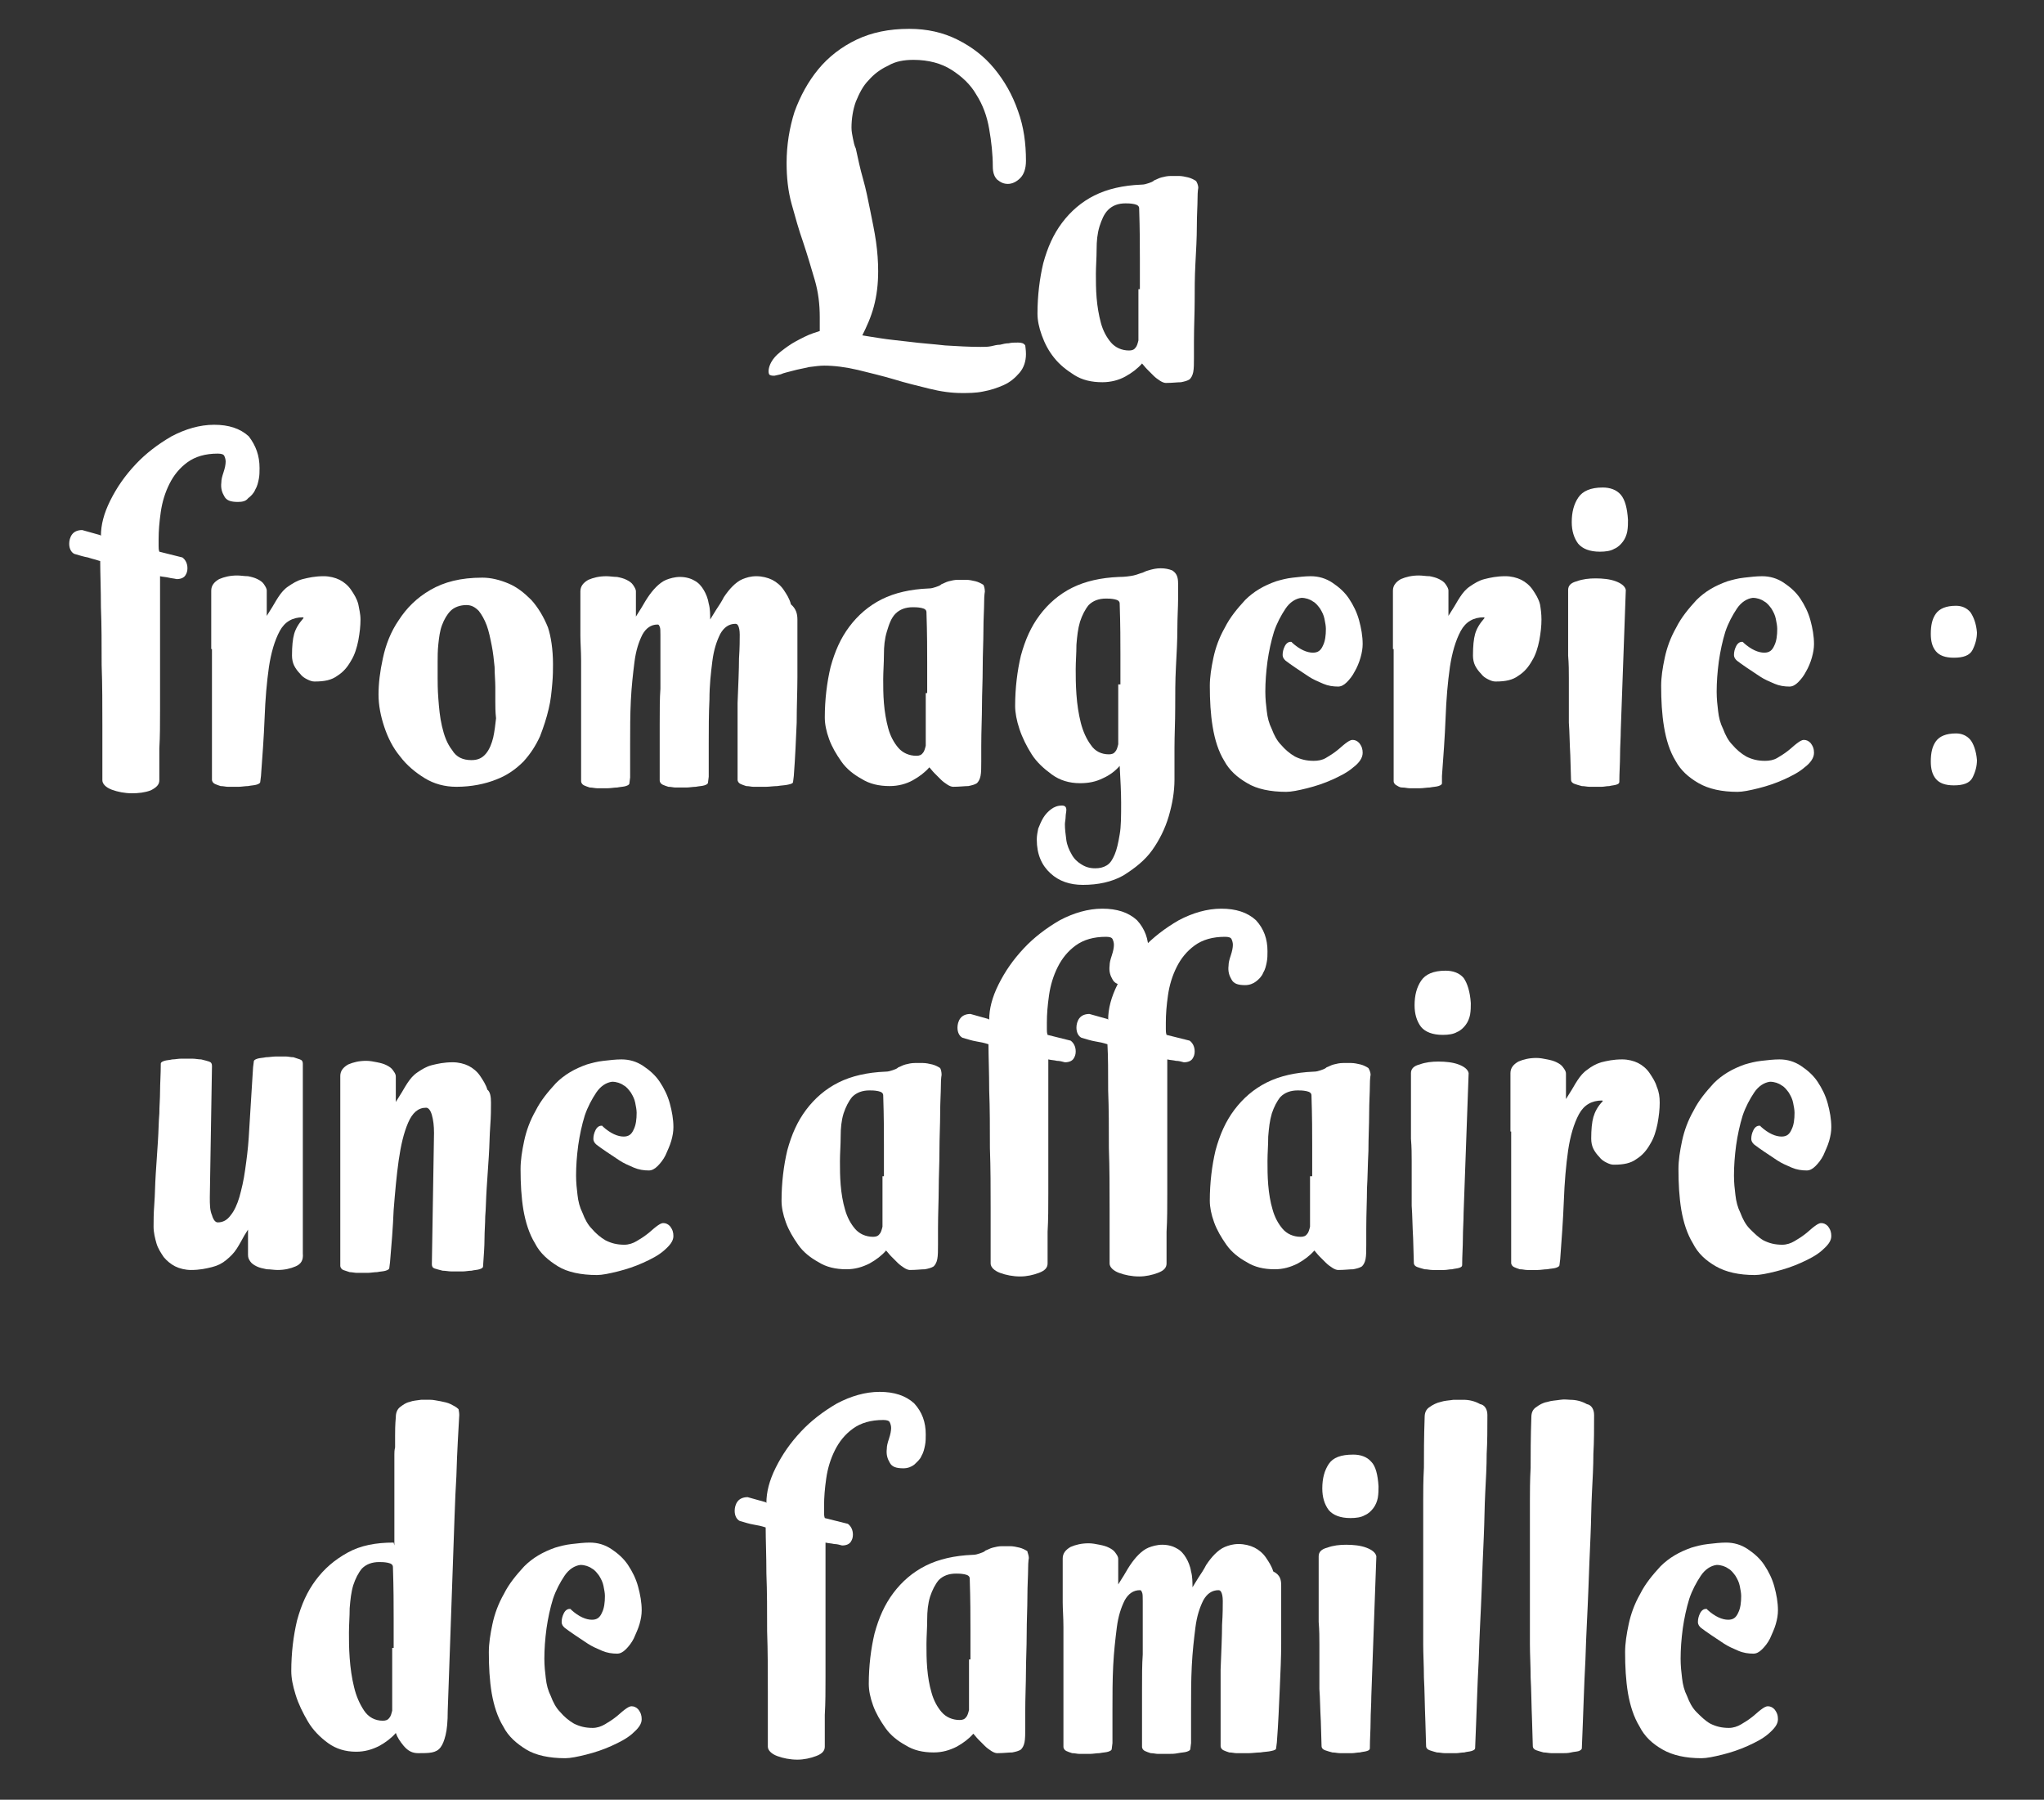 <?xml version="1.0" encoding="utf-8"?>
<!-- Generator: Adobe Illustrator 16.0.0, SVG Export Plug-In . SVG Version: 6.00 Build 0)  -->
<!DOCTYPE svg PUBLIC "-//W3C//DTD SVG 1.1//EN" "http://www.w3.org/Graphics/SVG/1.1/DTD/svg11.dtd">
<svg version="1.1" id="Calque_1" xmlns="http://www.w3.org/2000/svg" xmlns:xlink="http://www.w3.org/1999/xlink" x="0px" y="0px"
	 width="595.281px" height="524px" viewBox="0 130.445 595.281 524" enable-background="new 0 130.445 595.281 524"
	 xml:space="preserve">
<rect x="0" y="130.445" width="595.281" height="524" fill="#333333" stroke="none"/>
<g>
	<path fill="#FFFFFF" d="M298.794,233.542c0,2.1-0.629,3.99-1.889,5.459c-1.26,1.47-2.729,2.729-4.62,3.569
		c-1.89,0.84-3.779,1.47-6.089,1.89c-2.1,0.42-4.199,0.42-6.089,0.42c-2.94,0-6.089-0.42-9.449-1.26
		c-3.359-0.84-6.929-1.68-10.289-2.73c-3.57-1.05-7.139-1.89-10.499-2.729c-3.569-0.84-6.929-1.26-9.869-1.26
		c-1.26,0-2.729,0.21-4.41,0.42c-1.68,0.42-3.149,0.63-4.619,1.05s-2.73,0.63-3.57,1.05c-1.05,0.21-1.68,0.42-1.89,0.42
		c-0.42,0-0.84,0-1.26-0.21c-0.21,0-0.42-0.42-0.42-1.05c0-1.26,0.63-2.73,1.68-3.99s2.52-2.31,3.99-3.359
		c1.47-1.05,3.149-1.89,4.829-2.73c1.68-0.84,3.15-1.26,4.41-1.68v-3.989c0-3.78-0.42-7.349-1.47-10.919s-2.1-7.139-3.36-10.918
		c-1.26-3.57-2.31-7.35-3.359-11.129c-1.05-3.78-1.47-7.769-1.47-11.969c0-5.249,0.84-10.289,2.31-14.908
		c1.68-4.619,3.989-8.819,6.929-12.389c2.939-3.569,6.719-6.509,11.128-8.609c4.41-2.1,9.449-3.149,15.329-3.149
		c5.249,0,9.869,1.05,14.068,3.149c4.199,2.1,7.769,4.83,10.708,8.399c2.94,3.57,5.25,7.559,6.929,12.389
		c1.68,4.62,2.309,9.449,2.309,14.488c0,2.31-0.629,3.99-1.679,5.04c-1.05,1.05-2.31,1.68-3.569,1.68s-2.1-0.42-3.15-1.26
		c-0.84-0.84-1.26-2.1-1.26-3.78c0-3.569-0.42-7.349-1.05-10.918c-0.63-3.78-1.89-7.139-3.78-10.079
		c-1.68-2.939-4.199-5.249-7.139-7.139c-2.939-1.89-6.719-2.939-11.128-2.939c-2.73,0-5.25,0.42-7.349,1.68
		c-2.31,1.05-4.2,2.52-5.669,4.2c-1.68,1.68-2.729,3.779-3.779,6.299c-0.84,2.31-1.26,5.039-1.26,7.559c0,1.05,0.21,2.1,0.42,3.149
		s0.42,2.1,0.84,2.94c0.63,2.939,1.26,5.879,2.1,8.819c0.84,2.939,1.47,6.089,2.1,9.239c0.63,3.15,1.26,6.089,1.68,9.029
		c0.42,2.939,0.63,5.879,0.63,8.609c0,3.779-0.42,7.139-1.26,10.289c-0.84,3.15-2.1,5.879-3.359,8.399
		c1.05,0.21,2.729,0.42,5.25,0.84c2.52,0.42,5.249,0.63,8.609,1.05c3.149,0.42,6.719,0.63,10.289,1.05
		c3.57,0.21,6.929,0.42,10.289,0.42c1.26,0,2.1,0,3.149-0.21c0.84-0.21,1.68-0.42,2.52-0.42c0.84-0.21,1.68-0.42,2.52-0.42
		c0.84-0.21,1.68-0.21,2.729-0.21s1.68,0.21,2.1,0.84C298.585,231.232,298.794,232.282,298.794,233.542z"/>
	<path fill="#FFFFFF" d="M348.98,185.248c0-0.21-0.211,0.84-0.211,2.94c0,2.1-0.209,4.829-0.209,8.189
		c0,3.359-0.211,6.929-0.42,10.918c-0.211,3.99-0.211,7.559-0.211,10.919c0,3.359-0.209,7.349-0.209,11.759c0,0.84,0,1.68,0,2.52
		s0,1.47,0,2.1c0,1.68,0,3.15-0.211,4.2s-0.631,1.68-1.051,2.1c-0.629,0.42-1.469,0.63-2.52,0.84c-1.049,0-2.52,0.21-4.408,0.21
		c-0.42,0-1.051-0.21-1.68-0.63c-0.631-0.42-1.26-0.84-1.891-1.47c-0.629-0.63-1.26-1.26-1.889-1.89
		c-0.631-0.63-1.051-1.26-1.471-1.68c-1.26,1.47-2.939,2.73-4.83,3.78c-1.889,1.05-4.199,1.68-6.719,1.68
		c-3.15,0-5.879-0.63-8.189-2.1c-2.309-1.47-4.199-2.94-5.879-5.04s-2.73-4.199-3.57-6.509c-0.84-2.31-1.26-4.409-1.26-6.299
		c0-5.249,0.631-10.289,1.68-14.698c1.262-4.619,2.941-8.399,5.461-11.758c2.52-3.36,5.668-6.089,9.447-7.979
		c3.781-1.89,8.4-2.94,13.648-3.15c0.84,0,1.471-0.21,2.102-0.42c0.629-0.21,1.26-0.42,1.68-0.84c0.629-0.21,1.26-0.63,2.1-0.84
		s1.68-0.42,2.729-0.42c0.631,0,1.26,0,2.311,0c0.84,0,1.889,0.21,2.729,0.42s1.682,0.63,2.311,1.05
		C348.56,183.568,348.98,184.198,348.98,185.248z M331.97,214.644c0-2.31,0-5.249,0-8.819c0-3.569,0-8.399-0.209-14.698
		c0-0.63-0.42-1.05-1.471-1.26c-1.049-0.21-1.889-0.21-2.52-0.21c-2.1,0-3.779,0.63-5.039,1.89s-1.889,2.939-2.52,4.83
		c-0.629,2.1-0.84,4.199-0.84,6.719c0,2.52-0.209,4.829-0.209,7.139c0,2.1,0,4.409,0.209,6.929c0.211,2.52,0.631,5.039,1.26,7.349
		c0.631,2.31,1.68,4.199,2.939,5.669c1.26,1.47,3.15,2.31,5.25,2.31c0.84,0,1.469-0.21,1.889-0.84c0.42-0.42,0.631-1.26,0.84-2.1
		v-14.909H331.97z"/>
	<path fill="#FFFFFF" d="M75.591,266.718c0,1.05,0,2.1-0.21,3.149s-0.42,2.1-1.05,3.15c-0.42,1.05-1.26,1.89-2.1,2.52
		c-0.63,0.84-1.68,1.05-2.939,1.05c-2.1,0-3.36-0.42-3.99-1.68c-0.63-1.05-1.05-2.31-0.84-3.99c0-0.84,0.21-1.68,0.63-2.939
		s0.63-2.31,0.63-3.15c0-0.63-0.21-1.26-0.42-1.68s-0.84-0.63-1.89-0.63c-3.57,0-6.509,0.84-8.819,2.52
		c-2.31,1.68-3.99,3.78-5.25,6.299c-1.26,2.52-2.1,5.25-2.52,8.189c-0.42,2.94-0.63,5.459-0.63,7.979c0,0.63,0,1.26,0,1.89
		s0,1.05,0.21,1.68l6.719,1.68c0.84,0.63,1.47,1.68,1.47,3.15c0,0.84-0.21,1.47-0.63,2.1s-1.26,1.05-2.52,1.05
		c-0.84-0.21-1.47-0.21-2.31-0.42s-1.68-0.21-2.52-0.42c0,1.47,0,3.78,0,6.509s0,6.089,0,9.449c0,3.569,0,7.349,0,11.338
		s0,7.979,0,11.759c0,3.989,0,7.559-0.21,11.128c0,3.57,0,6.719,0,9.239c0,1.26-0.84,2.1-2.52,2.939
		c-1.68,0.63-3.569,0.84-5.459,0.84c-2.1,0-4.199-0.42-5.879-1.05c-1.68-0.63-2.73-1.68-2.73-2.729c0-4.83,0-10.079,0-15.958
		s0-11.758-0.21-17.638c0-5.879,0-11.549-0.21-16.798c0-5.249-0.21-9.869-0.21-13.438c-1.26-0.42-2.31-0.63-3.569-1.05
		c-1.26-0.21-2.52-0.63-3.99-1.05c-0.84-0.42-1.47-1.47-1.47-2.939c0-0.84,0.21-1.89,0.84-2.729c0.63-0.84,1.68-1.26,2.939-1.26
		l5.25,1.47l0.21,0.21c0-3.15,0.84-6.509,2.73-10.289c1.89-3.779,4.199-7.139,7.349-10.499c2.939-3.149,6.509-5.879,10.499-8.189
		c3.99-2.1,8.189-3.359,12.389-3.359c4.199,0,7.559,1.05,10.079,3.359C74.542,260.209,75.591,263.148,75.591,266.718z"/>
	<path fill="#FFFFFF" d="M104.988,310.813c0,1.89-0.21,3.78-0.63,6.089c-0.42,2.1-1.05,4.199-2.1,5.879
		c-1.05,1.89-2.31,3.359-3.989,4.409c-1.68,1.26-3.78,1.68-6.509,1.68h-0.21c-0.63,0-1.26-0.21-2.1-0.63
		c-0.84-0.42-1.47-0.84-2.1-1.68c-0.63-0.63-1.26-1.47-1.68-2.31s-0.63-1.89-0.63-2.94c0-2.729,0.21-4.829,0.63-6.299
		c0.42-1.47,1.26-2.94,2.729-4.62c0,0,0-0.21-0.21-0.21c-2.939,0-5.249,1.26-6.719,3.99c-1.47,2.729-2.52,6.299-3.15,10.499
		c-0.63,4.41-1.05,9.239-1.26,14.908c-0.21,5.459-0.63,11.129-1.05,16.798l-0.21,1.68c0,0.42-0.42,0.63-1.05,0.84
		c-0.63,0.21-1.47,0.21-2.52,0.42c-0.84,0-1.89,0.21-2.729,0.21s-1.47,0-1.68,0c-0.42,0-0.84,0-1.47,0s-1.26-0.21-2.1-0.21
		c-0.63-0.21-1.26-0.42-1.68-0.63s-0.84-0.63-0.84-1.26v-38.006h-0.21c0-1.68,0-3.779,0-6.509c0-2.729,0-6.299,0-10.499
		c0-1.47,0.84-2.52,2.31-3.36c1.47-0.63,3.149-1.05,5.25-1.05c1.05,0,2.1,0.21,3.149,0.21c1.05,0.21,1.89,0.42,2.73,0.84
		s1.47,0.84,1.89,1.47s0.84,1.26,0.84,1.89c0,1.26,0,2.31,0,3.569s0,2.52,0,3.78l1.05-1.68c0.84-1.26,1.47-2.52,2.31-3.78
		c0.84-1.26,1.68-2.31,2.94-3.149s2.52-1.68,4.199-2.1c1.68-0.42,3.57-0.84,6.089-0.84c1.68,0,3.36,0.42,4.62,1.05
		s2.52,1.68,3.359,2.94c0.84,1.26,1.68,2.52,2.1,4.199C104.568,307.663,104.988,309.133,104.988,310.813z"/>
	<path fill="#FFFFFF" d="M161.051,323.832c0,1.47,0,3.359-0.21,5.669c-0.21,2.31-0.42,4.829-1.05,7.349
		c-0.63,2.729-1.47,5.249-2.52,7.979c-1.26,2.729-2.729,5.039-4.829,7.349c-2.1,2.1-4.62,3.989-7.979,5.25
		c-3.149,1.26-7.139,2.1-11.548,2.1c-3.36,0-6.509-0.84-9.239-2.52c-2.729-1.68-5.249-3.78-7.139-6.299
		c-2.1-2.52-3.569-5.459-4.619-8.609c-1.05-3.149-1.68-6.299-1.68-9.449s0.42-6.719,1.26-10.499c0.84-3.99,2.31-7.769,4.619-11.129
		c2.31-3.57,5.25-6.509,9.239-8.819c3.989-2.31,8.819-3.57,15.118-3.57c2.52,0,5.04,0.63,7.559,1.68
		c2.52,1.05,4.62,2.729,6.719,4.829c1.89,2.1,3.569,4.83,4.829,7.979C160.421,315.643,161.051,319.422,161.051,323.832z
		 M144.253,334.75c0-1.05,0-2.31,0-4.199s-0.21-3.78-0.21-5.879c-0.21-2.1-0.42-4.2-0.84-6.299s-0.84-4.2-1.47-5.879
		s-1.47-3.149-2.31-4.2c-1.05-1.05-2.1-1.68-3.57-1.68c-1.89,0-3.569,0.63-4.619,1.68c-1.05,1.05-1.89,2.52-2.52,4.2
		s-0.84,3.57-1.05,5.459s-0.21,3.779-0.21,5.25v4.619c0,1.26,0,3.36,0.21,6.089c0.21,2.73,0.42,5.25,1.05,7.979
		c0.63,2.73,1.47,5.04,2.94,6.929c1.26,2.1,3.149,2.94,5.669,2.94c1.89,0,3.15-0.63,4.2-1.89c1.05-1.26,1.68-2.939,2.1-4.619
		c0.42-1.89,0.63-3.78,0.84-5.669C144.253,337.69,144.253,336.01,144.253,334.75z"/>
	<path fill="#FFFFFF" d="M232.233,310.813c0,1.47,0,3.78,0,6.509c0,2.939,0,6.299,0,10.289c0,3.99-0.21,8.399-0.21,13.229
		c-0.21,4.83-0.42,10.079-0.84,15.538l-0.21,1.68c0,0.42-0.42,0.63-1.47,0.84c-0.84,0.21-1.89,0.21-3.149,0.42
		c-1.05,0-2.31,0.21-3.359,0.21c-1.05,0-1.68,0-2.1,0s-0.84,0-1.47,0s-1.26-0.21-2.1-0.21c-0.63-0.21-1.26-0.42-1.68-0.63
		c-0.42-0.21-0.84-0.63-0.84-1.26c0-4.83,0-8.819,0-11.549c0-2.939,0-5.04,0-6.509s0-2.52,0-2.939s0-0.84,0-1.26
		c0.21-5.459,0.42-9.869,0.42-13.018c0.21-3.15,0.21-5.459,0.21-6.929c0-1.26-0.21-2.1-0.42-2.52s-0.42-0.63-0.84-0.63
		c-1.89,0-3.359,1.05-4.409,2.94c-1.05,2.1-1.89,4.619-2.31,7.979c-0.42,3.359-0.84,6.929-0.84,11.128
		c-0.21,4.2-0.21,8.399-0.21,12.599v9.869l-0.21,1.68c0,0.42-0.42,0.63-1.05,0.84s-1.47,0.21-2.52,0.42c-0.84,0-1.89,0.21-2.73,0.21
		s-1.47,0-1.68,0c-0.42,0-0.84,0-1.47,0s-1.26-0.21-2.1-0.21c-0.63-0.21-1.26-0.42-1.68-0.63s-0.84-0.63-0.84-1.26
		c0-6.719,0-12.179,0-16.378c0-4.199,0-7.559,0.21-10.289c0-2.729,0-5.25,0-7.559c0-2.31,0-4.83,0-7.979c0-1.26,0-2.1-0.21-2.52
		s-0.21-0.63-0.63-0.63c-1.89,0-3.359,1.05-4.41,2.94c-1.05,2.1-1.89,4.619-2.31,7.979c-0.42,3.359-0.84,6.929-1.05,11.128
		c-0.21,4.2-0.21,8.399-0.21,12.599v9.869l-0.21,1.68c0,0.42-0.42,0.63-1.05,0.84s-1.47,0.21-2.52,0.42
		c-0.84,0-1.89,0.21-2.729,0.21s-1.47,0-1.68,0c-0.42,0-0.84,0-1.47,0c-0.63,0-1.26-0.21-2.1-0.21c-0.63-0.21-1.26-0.42-1.68-0.63
		s-0.84-0.63-0.84-1.26c0-9.239,0-16.168,0-21.208c0-4.83,0-8.189,0-10.289v-3.569c0-2.73-0.21-5.25-0.21-7.349c0-2.1,0-4.2,0-6.509
		c0-2.31,0-4.41,0-6.299c0-1.47,0.84-2.52,2.31-3.36c1.47-0.63,3.15-1.05,5.25-1.05c1.05,0,2.1,0.21,3.149,0.21
		c1.05,0.21,1.89,0.42,2.73,0.84c0.84,0.42,1.47,0.84,1.89,1.47s0.84,1.26,0.84,1.89c0,1.26,0,2.31,0,3.569s0,2.52,0,3.78l1.05-1.68
		c0.84-1.26,1.47-2.52,2.31-3.78c0.84-1.26,1.68-2.31,2.52-3.149s1.89-1.68,2.939-2.1c1.05-0.42,2.52-0.84,3.99-0.84
		c1.68,0,3.149,0.42,4.2,1.05c1.26,0.63,2.1,1.68,2.729,2.73s1.26,2.52,1.47,3.989c0.42,1.47,0.42,3.15,0.42,4.62l1.68-2.729
		c0.84-1.26,1.68-2.52,2.31-3.78c0.84-1.26,1.68-2.31,2.52-3.149s1.89-1.68,2.94-2.1c1.05-0.42,2.31-0.84,3.989-0.84
		s3.36,0.42,4.62,1.05c1.26,0.63,2.52,1.68,3.359,2.94s1.68,2.52,2.1,4.199C231.813,307.663,232.233,309.133,232.233,310.813z"/>
	<path fill="#FFFFFF" d="M286.826,302.834c0-0.21-0.21,0.84-0.21,2.939s-0.21,4.83-0.21,8.189c0,3.359-0.21,6.929-0.21,10.918
		s-0.21,7.559-0.21,10.918c0,3.36-0.21,7.35-0.21,11.759c0,0.84,0,1.68,0,2.52c0,0.84,0,1.47,0,2.1c0,1.68,0,3.149-0.21,4.199
		c-0.21,1.05-0.63,1.68-1.05,2.1c-0.63,0.42-1.47,0.63-2.52,0.84c-1.05,0-2.52,0.21-4.41,0.21c-0.42,0-1.05-0.21-1.68-0.63
		s-1.26-0.84-1.89-1.47c-0.63-0.63-1.26-1.26-1.89-1.89s-1.05-1.26-1.47-1.68c-1.26,1.47-2.939,2.729-4.83,3.78
		c-1.89,1.05-4.199,1.68-6.719,1.68c-3.149,0-5.879-0.63-8.189-2.1c-2.31-1.26-4.409-2.94-5.879-5.04
		c-1.47-2.1-2.729-4.2-3.569-6.509s-1.26-4.41-1.26-6.299c0-5.25,0.63-10.289,1.68-14.698c1.26-4.62,2.939-8.399,5.459-11.759
		c2.52-3.359,5.669-6.089,9.449-7.979c3.78-1.89,8.399-2.939,13.648-3.149c0.84,0,1.47-0.21,2.1-0.42s1.26-0.42,1.68-0.84
		c0.63-0.21,1.26-0.63,2.1-0.84s1.68-0.42,2.729-0.42c0.63,0,1.26,0,2.31,0c0.84,0,1.89,0.21,2.729,0.42s1.68,0.63,2.31,1.05
		C286.616,301.154,286.826,301.784,286.826,302.834z M270.028,332.23c0-2.31,0-5.25,0-8.819c0-3.57,0-8.399-0.21-14.698
		c0-0.63-0.42-1.05-1.47-1.26s-1.89-0.21-2.52-0.21c-2.1,0-3.78,0.63-5.04,1.89s-1.89,3.149-2.52,5.25
		c-0.63,2.1-0.84,4.199-0.84,6.719c0,2.52-0.21,4.83-0.21,7.139c0,2.1,0,4.41,0.21,6.929c0.21,2.52,0.63,5.04,1.26,7.349
		c0.63,2.31,1.68,4.2,2.94,5.669s3.149,2.31,5.25,2.31c0.84,0,1.47-0.21,1.89-0.84c0.42-0.42,0.63-1.26,0.84-2.1V332.23H270.028z"/>
	<path fill="#FFFFFF" d="M343.099,300.314c0,0.63,0,2.1,0,4.619c0,2.31-0.209,5.25-0.209,8.609c0,3.36-0.211,7.139-0.42,11.129
		c-0.211,3.99-0.211,7.979-0.211,11.969c0,3.989-0.209,7.769-0.209,11.548c0,3.57,0,6.719,0,9.239c0,3.569-0.631,7.139-1.68,10.708
		c-1.051,3.57-2.73,6.929-4.83,9.869c-2.1,2.94-5.039,5.25-8.398,7.35c-3.359,1.89-7.35,2.729-11.76,2.729
		c-3.779,0-6.928-1.05-9.447-3.36c-2.521-2.31-3.99-5.459-3.99-9.869c0-1.05,0.209-2.1,0.42-3.149c0.42-1.05,0.84-2.1,1.469-3.15
		c0.631-1.05,1.471-1.89,2.311-2.52s1.891-1.05,3.15-1.05c0.84,0,1.26,0.42,1.26,1.26c0,0.63-0.211,1.26-0.211,2.1
		c0,0.63-0.209,1.47-0.209,2.1c0,1.47,0.209,2.94,0.42,4.62c0.209,1.47,0.84,2.939,1.469,3.99c0.631,1.26,1.68,2.31,2.73,2.939
		c1.26,0.84,2.52,1.26,4.199,1.26c1.26,0,2.311-0.21,3.359-0.84c1.051-0.63,1.68-1.68,2.311-3.149
		c0.629-1.47,1.049-3.36,1.469-5.879c0.42-2.31,0.42-5.459,0.42-9.239c0-3.149-0.209-6.719-0.42-10.708
		c-1.26,1.47-2.939,2.729-4.828,3.57c-2.102,1.05-4.201,1.47-6.721,1.47c-3.148,0-5.879-0.84-8.188-2.52
		c-2.311-1.68-4.41-3.569-5.881-5.879c-1.469-2.31-2.729-4.829-3.569-7.349c-0.84-2.52-1.26-4.829-1.26-6.719
		c0-5.249,0.63-10.289,1.68-14.698c1.26-4.619,2.94-8.399,5.459-11.758c2.52-3.36,5.67-6.089,9.449-7.979
		c3.779-1.89,8.398-2.94,13.648-3.15c1.68,0,3.148-0.21,4.199-0.42c1.049-0.21,1.889-0.63,2.729-0.84
		c0.842-0.42,1.471-0.63,2.311-0.84s1.68-0.42,2.939-0.42s2.311,0.21,3.359,0.63C342.679,297.375,343.099,298.424,343.099,300.314z
		 M326.302,329.711c0-2.31,0-5.25,0-8.819c0-3.569,0-8.399-0.211-14.698c0-0.63-0.42-1.05-1.469-1.26
		c-1.051-0.21-1.891-0.21-2.52-0.21c-2.1,0-3.781,0.63-5.041,1.89c-1.049,1.26-1.889,2.94-2.52,4.83
		c-0.629,2.1-0.84,4.2-1.049,6.719c0,2.52-0.211,4.83-0.211,7.139c0,2.1,0,4.41,0.211,7.349c0.209,2.939,0.629,5.669,1.26,8.189
		c0.629,2.52,1.68,4.83,2.939,6.509c1.26,1.89,3.15,2.73,5.25,2.73c0.84,0,1.469-0.21,1.889-0.84c0.42-0.42,0.631-1.26,0.84-2.1
		v-17.428H326.302z"/>
	<path fill="#FFFFFF" d="M396.853,349.658c0,1.47-1.049,2.94-2.729,4.2c-1.68,1.47-3.779,2.52-6.09,3.57
		c-2.311,1.05-4.83,1.89-7.35,2.52s-4.619,1.05-6.09,1.05c-4.619,0-8.607-0.84-11.338-2.52c-2.939-1.68-5.25-3.78-6.719-6.509
		c-1.68-2.73-2.73-6.089-3.359-9.869c-0.631-3.779-0.84-7.769-0.84-11.968c0-2.52,0.42-5.25,1.049-8.189
		c0.631-2.939,1.68-5.879,3.359-8.819c1.471-2.939,3.57-5.459,5.881-7.979c2.52-2.52,5.459-4.199,9.027-5.459
		c1.471-0.42,2.941-0.84,4.83-1.05c1.891-0.21,3.57-0.42,5.25-0.42c2.309,0,4.408,0.63,6.299,1.89c1.891,1.26,3.57,2.729,4.83,4.619
		s2.309,3.99,2.939,6.299c0.629,2.31,1.049,4.62,1.049,6.929c0,1.26-0.209,2.52-0.629,3.99c-0.42,1.47-1.051,2.939-1.68,3.989
		c-0.631,1.26-1.471,2.31-2.311,3.15s-1.68,1.26-2.52,1.26c-1.471,0-2.939-0.21-4.41-0.84c-1.469-0.63-2.939-1.26-4.199-2.1
		c-1.26-0.84-2.52-1.68-3.779-2.52s-2.1-1.47-2.939-2.1c-0.42-0.42-0.84-0.84-0.84-1.68c0-0.84,0.209-1.68,0.629-2.52
		c0.422-0.84,1.051-1.26,1.682-1.26c0.209,0,0.42,0,0.42,0.21c2.309,2.1,4.408,2.939,6.088,2.939c1.471,0,2.311-0.63,2.939-2.1
		c0.631-1.26,0.84-2.939,0.84-4.83c0-0.84-0.209-1.89-0.42-2.939c-0.209-1.05-0.629-1.89-1.26-2.94c-0.629-0.84-1.26-1.68-2.1-2.1
		c-0.84-0.63-2.1-1.05-3.359-1.05c-1.68,0.21-3.359,1.26-4.619,3.149c-1.26,1.89-2.52,4.2-3.359,6.72
		c-0.84,2.729-1.471,5.669-1.891,8.609c-0.42,3.149-0.629,6.089-0.629,8.819c0,2.1,0.209,3.989,0.42,5.669
		c0.209,1.89,0.629,3.569,1.469,5.25c0.631,1.68,1.471,3.359,2.73,4.619c1.049,1.26,2.52,2.52,3.99,3.36
		c1.68,0.84,3.359,1.26,5.459,1.26c1.26,0,2.52-0.21,3.568-0.84c1.051-0.63,2.1-1.26,3.15-2.1c0.84-0.63,1.68-1.47,2.52-2.1
		s1.471-1.05,2.1-1.05c0.631,0,1.26,0.21,1.891,0.84C396.644,347.769,396.853,348.608,396.853,349.658z"/>
	<path fill="#FFFFFF" d="M448.927,310.813c0,1.89-0.209,3.78-0.629,6.089c-0.42,2.1-1.051,4.199-2.1,5.879
		c-1.051,1.89-2.311,3.359-3.99,4.409c-1.68,1.26-3.779,1.68-6.51,1.68h-0.209c-0.631,0-1.26-0.21-2.1-0.63
		c-0.84-0.42-1.471-0.84-2.102-1.68c-0.629-0.63-1.26-1.47-1.68-2.31s-0.629-1.89-0.629-2.94c0-2.729,0.209-4.829,0.629-6.299
		c0.42-1.47,1.26-2.94,2.73-4.62c0,0,0-0.21-0.211-0.21c-2.939,0-5.248,1.26-6.719,3.99c-1.469,2.729-2.52,6.299-3.148,10.499
		c-0.631,4.41-1.051,9.239-1.26,14.908c-0.211,5.459-0.631,11.129-1.051,16.798v2.1c0,0.42-0.42,0.63-1.049,0.84
		c-0.631,0.21-1.471,0.21-2.521,0.42c-0.84,0-1.889,0.21-2.729,0.21s-1.471,0-1.68,0c-0.42,0-0.84,0-1.471,0
		c-0.629,0-1.26-0.21-2.1-0.21s-1.26-0.42-1.68-0.63s-0.84-0.63-0.84-1.26v-38.426h-0.209c0-1.68,0-3.779,0-6.509
		c0-2.729,0-6.299,0-10.499c0-1.47,0.84-2.52,2.309-3.36c1.471-0.63,3.15-1.05,5.25-1.05c1.049,0,2.1,0.21,3.148,0.21
		c1.051,0.21,1.891,0.42,2.73,0.84s1.471,0.84,1.891,1.47s0.84,1.26,0.84,1.89c0,1.26,0,2.31,0,3.569s0,2.52,0,3.78l1.049-1.68
		c0.84-1.26,1.471-2.52,2.311-3.78s1.68-2.31,2.939-3.149s2.52-1.68,4.199-2.1s3.57-0.84,6.09-0.84c1.68,0,3.359,0.42,4.619,1.05
		s2.52,1.68,3.359,2.94s1.68,2.52,2.1,4.199C448.718,307.663,448.927,309.133,448.927,310.813z"/>
	<path fill="#FFFFFF" d="M472.025,342.939c0,2.31-0.211,4.829-0.211,7.349c0,2.52-0.209,5.04-0.209,7.77
		c0,0.42-0.211,0.63-0.84,0.84c-0.631,0.21-1.26,0.21-2.1,0.42c-0.84,0-1.471,0.21-2.311,0.21s-1.26,0-1.68,0s-0.84,0-1.68,0
		s-1.469-0.21-2.311-0.21c-0.84-0.21-1.469-0.42-2.1-0.63c-0.629-0.21-1.049-0.63-1.049-1.26l-0.211-7.14
		c-0.209-3.569-0.209-6.719-0.42-9.449c0-2.729,0-5.25,0-7.559c0-1.68,0-3.569,0-5.459c0-1.89,0-3.989-0.209-6.509
		c0-2.31,0-5.039,0-8.189c0-3.149,0-6.719,0-10.918c0-1.26,0.84-2.1,2.52-2.52c1.68-0.63,3.57-0.84,5.459-0.84
		c2.1,0,4.199,0.21,5.879,0.84c1.68,0.63,2.73,1.47,2.939,2.52L472.025,342.939z M474.125,281.836c0,1.05,0,2.1-0.211,3.359
		c-0.209,1.05-0.629,2.1-1.26,2.94c-0.629,0.84-1.469,1.68-2.52,2.1c-1.049,0.63-2.52,0.84-4.199,0.84
		c-2.939,0-5.039-0.84-6.299-2.31c-1.26-1.68-1.891-3.78-1.891-6.299c0-2.94,0.631-5.25,1.891-7.139s3.57-2.939,7.139-2.939
		c2.1,0,3.99,0.63,5.25,2.1S473.914,278.477,474.125,281.836z"/>
	<path fill="#FFFFFF" d="M528.298,349.658c0,1.47-1.051,2.94-2.73,4.2c-1.68,1.47-3.779,2.52-6.088,3.57
		c-2.311,1.05-4.83,1.89-7.35,2.52s-4.619,1.05-6.09,1.05c-4.619,0-8.398-0.84-11.338-2.52c-2.939-1.68-5.25-3.78-6.719-6.509
		c-1.682-2.73-2.73-6.089-3.361-9.869c-0.629-3.779-0.84-7.769-0.84-11.968c0-2.52,0.42-5.25,1.051-8.189
		c0.629-2.939,1.68-5.879,3.359-8.819c1.471-2.939,3.57-5.459,5.879-7.979c2.52-2.52,5.459-4.199,9.029-5.459
		c1.471-0.42,2.939-0.84,4.83-1.05c1.889-0.21,3.568-0.42,5.248-0.42c2.311,0,4.41,0.63,6.301,1.89
		c1.889,1.26,3.568,2.729,4.828,4.619s2.311,3.99,2.939,6.299c0.631,2.31,1.051,4.62,1.051,6.929c0,1.26-0.211,2.52-0.631,3.99
		c-0.42,1.47-1.049,2.939-1.68,3.989c-0.629,1.26-1.469,2.31-2.309,3.15s-1.68,1.26-2.52,1.26c-1.471,0-2.939-0.21-4.41-0.84
		s-2.939-1.26-4.199-2.1c-1.26-0.84-2.52-1.68-3.779-2.52s-2.1-1.47-2.939-2.1c-0.42-0.42-0.84-0.84-0.84-1.68
		c0-0.84,0.209-1.68,0.629-2.52s1.051-1.26,1.68-1.26c0.211,0,0.42,0,0.42,0.21c2.311,2.1,4.41,2.939,6.09,2.939
		c1.469,0,2.311-0.63,2.939-2.1c0.631-1.26,0.84-2.939,0.84-4.83c0-0.84-0.209-1.89-0.42-2.939c-0.209-1.05-0.629-1.89-1.26-2.94
		c-0.631-0.84-1.26-1.68-2.1-2.1c-0.84-0.63-2.1-1.05-3.359-1.05c-1.68,0.21-3.359,1.26-4.619,3.149c-1.26,1.89-2.52,4.2-3.361,6.72
		c-0.84,2.729-1.469,5.669-1.889,8.609c-0.42,3.149-0.631,6.089-0.631,8.819c0,2.1,0.211,3.989,0.42,5.669
		c0.211,1.89,0.631,3.569,1.471,5.25c0.629,1.68,1.471,3.359,2.73,4.619c1.049,1.26,2.52,2.52,3.988,3.36
		c1.68,0.84,3.359,1.26,5.459,1.26c1.26,0,2.52-0.21,3.57-0.84c1.051-0.63,2.1-1.26,3.15-2.1c0.84-0.63,1.68-1.47,2.52-2.1
		s1.469-1.05,2.1-1.05c0.629,0,1.26,0.21,1.889,0.84C528.087,347.769,528.298,348.608,528.298,349.658z"/>
	<path fill="#FFFFFF" d="M575.753,314.593c0,1.68-0.42,3.359-1.26,5.039s-2.73,2.31-5.461,2.31c-2.52,0-4.199-0.63-5.248-1.89
		c-1.051-1.26-1.471-2.939-1.471-5.039c0-2.52,0.42-4.41,1.471-5.879c1.049-1.47,2.939-2.31,5.879-2.31
		c1.68,0,3.148,0.63,4.199,1.89C574.703,309.973,575.542,311.863,575.753,314.593z M575.753,351.758c0,1.68-0.42,3.359-1.26,5.04
		c-0.84,1.68-2.73,2.31-5.461,2.31c-2.52,0-4.199-0.63-5.248-1.89c-1.051-1.26-1.471-2.94-1.471-5.04c0-2.52,0.42-4.41,1.471-5.879
		c1.049-1.47,2.939-2.31,5.879-2.31c1.68,0,3.148,0.63,4.199,1.89C574.703,346.929,575.542,349.028,575.753,351.758z"/>
	<path fill="#FFFFFF" d="M86.09,499.161c-1.47,0.63-3.149,1.05-5.25,1.05c-1.05,0-2.1-0.21-3.149-0.21
		c-1.05-0.21-2.1-0.42-2.939-0.84c-0.84-0.42-1.47-0.84-1.89-1.47s-0.63-1.05-0.63-1.89c0-1.261,0-2.311,0-3.57s0-2.52,0-3.779
		l-1.05,1.68c-0.84,1.47-1.47,2.729-2.31,3.989c-0.84,1.261-1.68,2.101-2.94,3.15s-2.52,1.68-4.199,2.1
		c-1.68,0.42-3.57,0.84-6.089,0.84c-1.68,0-3.36-0.42-4.62-1.05s-2.52-1.68-3.359-2.729c-0.84-1.261-1.68-2.521-2.1-3.99
		s-0.84-3.149-0.84-4.829s0-3.779,0.21-6.509c0.21-2.73,0.21-5.67,0.42-8.819s0.42-6.3,0.63-9.449c0.21-3.149,0.21-5.879,0.42-8.188
		c0-2.1,0.21-4.2,0.21-6.51s0.21-4.829,0.21-7.979c0-0.42,0.42-0.63,1.05-0.84s1.47-0.21,2.31-0.42c0.84,0,1.68-0.211,2.52-0.211
		c0.84,0,1.26,0,1.68,0s0.84,0,1.68,0s1.68,0.211,2.52,0.211c0.84,0.21,1.68,0.42,2.31,0.63s0.84,0.63,0.84,1.26l-0.63,38.215
		c0,2.101,0,3.78,0.63,5.25c0.42,1.47,1.05,2.1,1.68,2.1c1.47,0,2.729-0.63,3.779-2.1c1.05-1.26,1.89-3.149,2.52-5.25
		c0.63-2.31,1.26-4.829,1.68-7.979c0.42-2.939,0.84-6.09,1.05-9.449s0.42-6.719,0.63-10.289c0.21-3.569,0.42-6.719,0.63-10.078
		l0.21-1.68c0-0.42,0.42-0.63,1.05-0.84c0.63-0.21,1.47-0.21,2.52-0.421c0.84,0,1.89-0.21,2.729-0.21s1.47,0,1.68,0
		c0.42,0,0.84,0,1.47,0s1.26,0.21,2.1,0.21c0.63,0.211,1.26,0.421,1.89,0.631s0.84,0.63,0.84,1.26v55.224
		C88.399,497.481,87.56,498.531,86.09,499.161z"/>
	<path fill="#FFFFFF" d="M142.993,451.496c0,1.681,0,3.99-0.21,6.72s-0.21,5.669-0.42,8.819c-0.21,3.149-0.42,6.299-0.63,9.448
		s-0.21,5.88-0.42,8.189c0,2.1-0.21,4.199-0.21,6.509s-0.21,4.83-0.42,7.979c0,0.42-0.42,0.63-1.05,0.84s-1.47,0.21-2.31,0.42
		c-0.84,0-1.68,0.21-2.52,0.21s-1.47,0-1.68,0c-0.42,0-0.84,0-1.68,0c-0.84,0-1.68-0.21-2.52-0.21c-0.84-0.21-1.68-0.42-2.31-0.63
		s-0.84-0.63-0.84-1.26l0.63-38.216c0-2.1-0.21-3.779-0.63-5.249s-1.05-2.101-1.68-2.101c-2.31,0-3.99,1.471-5.25,4.41
		s-2.1,6.509-2.73,10.919c-0.63,4.409-1.05,9.238-1.47,14.488c-0.21,5.249-0.63,10.288-1.05,15.118l-0.21,1.68
		c0,0.42-0.42,0.63-1.05,0.84s-1.47,0.21-2.52,0.42c-0.84,0-1.89,0.21-2.73,0.21s-1.47,0-1.68,0c-0.42,0-0.84,0-1.47,0
		s-1.47-0.21-2.1-0.21c-0.63-0.21-1.26-0.42-1.89-0.63c-0.42-0.21-0.84-0.63-0.84-1.26v-38.216c0-1.68,0-3.779,0-6.509
		c0-2.73,0-6.3,0-10.499c0-1.47,0.84-2.52,2.31-3.359c1.47-0.631,3.15-1.051,5.25-1.051c1.05,0,2.1,0.21,3.15,0.42
		c1.05,0.21,1.89,0.421,2.729,0.841s1.47,0.84,1.89,1.47s0.84,1.05,0.84,1.89c0,1.26,0,2.31,0,3.569s0,2.52,0,3.779l1.05-1.68
		c0.84-1.26,1.47-2.52,2.31-3.779s1.68-2.31,2.939-3.149s2.52-1.68,4.2-2.1c1.68-0.421,3.569-0.841,6.089-0.841
		c1.68,0,3.359,0.42,4.619,1.051c1.26,0.63,2.52,1.68,3.36,2.939s1.68,2.52,2.1,3.989
		C142.783,448.347,142.993,449.816,142.993,451.496z"/>
	<path fill="#FFFFFF" d="M196.117,490.342c0,1.47-1.05,2.729-2.73,4.199c-1.68,1.471-3.779,2.521-6.089,3.57
		c-2.31,1.05-4.829,1.89-7.349,2.52c-2.52,0.63-4.619,1.05-6.089,1.05c-4.62,0-8.609-0.84-11.339-2.52s-5.25-3.78-6.719-6.72
		c-1.68-2.729-2.729-6.089-3.359-9.658c-0.63-3.78-0.84-7.77-0.84-11.969c0-2.52,0.42-5.25,1.05-8.189
		c0.63-2.939,1.68-5.879,3.359-8.818c1.47-2.94,3.569-5.46,5.879-7.979c2.52-2.52,5.459-4.199,9.029-5.459
		c1.47-0.42,2.94-0.84,4.83-1.05s3.569-0.42,5.25-0.42c2.31,0,4.409,0.63,6.299,1.89c1.89,1.26,3.57,2.729,4.83,4.619
		s2.31,3.989,2.94,6.299c0.63,2.311,1.05,4.62,1.05,6.93c0,1.26-0.21,2.52-0.63,3.989s-1.05,2.729-1.68,4.199
		c-0.63,1.261-1.47,2.311-2.31,3.15s-1.68,1.26-2.52,1.26c-1.47,0-2.94-0.21-4.41-0.84s-2.939-1.26-4.199-2.1
		c-1.26-0.84-2.52-1.681-3.78-2.521s-2.1-1.47-2.939-2.1c-0.42-0.42-0.84-0.84-0.84-1.68s0.21-1.68,0.63-2.52
		c0.42-0.84,1.05-1.26,1.68-1.26c0.21,0,0.42,0,0.42,0.21c2.31,2.1,4.409,2.939,6.089,2.939c1.47,0,2.31-0.63,2.939-2.1
		c0.63-1.26,0.84-2.939,0.84-4.829c0-0.84-0.21-1.89-0.42-2.94c-0.21-1.05-0.63-1.89-1.26-2.939c-0.63-0.84-1.26-1.68-2.1-2.1
		c-0.84-0.63-2.1-1.05-3.36-1.05c-1.68,0.21-3.359,1.26-4.619,3.149c-1.26,1.89-2.52,4.2-3.36,6.72
		c-0.84,2.729-1.47,5.669-1.89,8.608c-0.42,3.15-0.63,6.09-0.63,8.819c0,2.1,0.21,3.989,0.42,5.669c0.21,1.89,0.63,3.57,1.47,5.25
		c0.63,1.68,1.47,3.359,2.729,4.619c1.05,1.26,2.52,2.52,3.99,3.359c1.68,0.84,3.359,1.26,5.459,1.26c1.26,0,2.52-0.42,3.569-1.05
		s2.1-1.26,3.15-2.1c0.84-0.63,1.68-1.47,2.52-2.1s1.47-1.05,2.1-1.05s1.26,0.21,1.89,0.84
		C195.907,488.452,196.117,489.292,196.117,490.342z"/>
	<path fill="#FFFFFF" d="M274.228,443.518c0-0.21-0.21,0.84-0.21,2.939s-0.21,4.829-0.21,8.189c0,3.359-0.21,6.929-0.21,10.918
		c0,3.99-0.21,7.56-0.21,10.919s-0.21,7.35-0.21,11.759c0,0.84,0,1.68,0,2.52s0,1.47,0,2.1c0,1.68,0,3.15-0.21,4.2
		s-0.63,1.68-1.05,2.1c-0.63,0.42-1.47,0.63-2.52,0.84c-1.05,0-2.52,0.21-4.41,0.21c-0.42,0-1.05-0.21-1.68-0.63
		s-1.26-0.84-1.89-1.47s-1.26-1.26-1.89-1.89c-0.63-0.63-1.05-1.261-1.47-1.681c-1.26,1.471-2.939,2.73-4.829,3.78
		c-2.1,1.05-4.2,1.68-6.719,1.68c-3.15,0-5.879-0.63-8.189-2.1c-2.31-1.26-4.41-2.94-5.879-5.04c-1.47-2.1-2.73-4.199-3.57-6.509
		s-1.26-4.409-1.26-6.3c0-5.249,0.63-10.288,1.68-14.698c1.26-4.619,2.94-8.398,5.459-11.758c2.52-3.36,5.669-6.09,9.449-7.979
		c3.78-1.89,8.399-2.939,13.648-3.149c0.84,0,1.47-0.21,2.1-0.42c0.63-0.21,1.26-0.42,1.68-0.84c0.63-0.21,1.26-0.63,2.1-0.84
		s1.68-0.42,2.73-0.42c0.63,0,1.26,0,2.31,0c0.84,0,1.89,0.21,2.729,0.42s1.68,0.63,2.31,1.05
		C274.018,441.838,274.228,442.468,274.228,443.518z M257.43,472.914c0-2.31,0-5.249,0-8.819c0-3.569,0-8.398-0.21-14.698
		c0-0.63-0.42-1.05-1.47-1.26s-1.89-0.21-2.52-0.21c-2.1,0-3.78,0.63-5.04,1.89c-1.05,1.26-1.89,2.939-2.52,4.83
		c-0.63,2.1-0.84,4.199-0.84,6.719s-0.21,4.829-0.21,7.14c0,2.1,0,4.409,0.21,6.929s0.63,5.039,1.26,7.14
		c0.63,2.31,1.68,4.199,2.939,5.669s3.15,2.31,5.25,2.31c0.84,0,1.47-0.21,1.89-0.84c0.42-0.42,0.63-1.26,0.84-2.1v-14.698H257.43z"
		/>
	<path fill="#FFFFFF" d="M334.492,407.402c0,1.05,0,2.1-0.211,3.149c-0.209,1.05-0.42,2.1-1.049,3.15
		c-0.42,1.05-1.262,1.89-2.102,2.52s-1.889,1.05-3.148,1.05c-2.1,0-3.359-0.42-3.99-1.68c-0.629-1.05-1.049-2.31-0.84-3.99
		c0-0.84,0.211-1.68,0.631-2.939s0.629-2.31,0.629-3.15c0-0.63-0.209-1.26-0.42-1.68c-0.209-0.42-0.84-0.63-1.889-0.63
		c-3.57,0-6.51,0.84-8.82,2.52c-2.309,1.68-3.988,3.78-5.248,6.299c-1.26,2.52-2.1,5.25-2.52,8.189s-0.631,5.46-0.631,7.979
		c0,0.63,0,1.26,0,1.89s0,1.05,0.211,1.68l6.719,1.68c0.84,0.63,1.469,1.68,1.469,3.149c0,0.84-0.209,1.47-0.629,2.1
		c-0.42,0.631-1.26,1.051-2.52,1.051c-0.84-0.21-1.471-0.42-2.311-0.42c-0.84-0.21-1.68-0.21-2.52-0.42c0,1.47,0,3.779,0,6.509
		s0,5.879,0,9.449c0,3.569,0,7.349,0,11.338c0,3.99,0,7.979,0,11.759c0,3.99,0,7.56-0.209,11.129c0,3.569,0,6.72,0,9.239
		c0,1.26-0.84,2.1-2.521,2.729c-1.68,0.63-3.568,1.05-5.458,1.05c-2.1,0-4.2-0.42-5.879-1.05s-2.729-1.68-2.729-2.729
		c0-4.83,0-10.079,0-15.958c0-5.88,0-11.759-0.21-17.639c0-5.879,0-11.548-0.21-16.798c0-5.249-0.21-9.869-0.21-13.438
		c-1.26-0.42-2.31-0.63-3.57-0.84s-2.52-0.63-3.989-1.05c-0.84-0.42-1.47-1.47-1.47-2.939c0-0.84,0.21-1.89,0.84-2.729
		c0.63-0.84,1.68-1.26,2.94-1.26l5.25,1.47l0.21,0.21c0-3.149,0.84-6.509,2.729-10.289c1.89-3.779,4.2-7.139,7.35-10.499
		c2.939-3.15,6.51-5.879,10.498-8.189c3.99-2.1,8.189-3.359,12.389-3.359s7.559,1.05,10.078,3.359
		C333.441,400.893,334.492,403.832,334.492,407.402z"/>
	<path fill="#FFFFFF" d="M369.136,407.402c0,1.05,0,2.1-0.209,3.149c-0.211,1.05-0.42,2.1-1.051,3.15c-0.42,1.05-1.26,1.89-2.1,2.52
		s-1.889,1.05-3.148,1.05c-2.102,0-3.361-0.42-3.99-1.68c-0.631-1.05-1.051-2.31-0.84-3.99c0-0.84,0.209-1.68,0.629-2.939
		s0.631-2.31,0.631-3.15c0-0.63-0.211-1.26-0.42-1.68c-0.211-0.42-0.84-0.63-1.891-0.63c-3.568,0-6.508,0.84-8.818,2.52
		c-2.311,1.68-3.99,3.78-5.25,6.299c-1.26,2.52-2.1,5.25-2.52,8.189s-0.629,5.46-0.629,7.979c0,0.63,0,1.26,0,1.89
		s0,1.05,0.209,1.68l6.721,1.68c0.84,0.63,1.469,1.68,1.469,3.149c0,0.84-0.209,1.47-0.629,2.1c-0.42,0.631-1.262,1.051-2.521,1.051
		c-0.84-0.21-1.469-0.42-2.309-0.42c-0.84-0.21-1.68-0.21-2.52-0.42c0,1.47,0,3.779,0,6.509s0,5.879,0,9.449
		c0,3.569,0,7.349,0,11.338c0,3.99,0,7.979,0,11.759c0,3.99,0,7.56-0.211,11.129c0,3.569,0,6.72,0,9.239c0,1.26-0.84,2.1-2.52,2.729
		s-3.568,1.05-5.459,1.05c-2.1,0-4.199-0.42-5.879-1.05s-2.73-1.68-2.73-2.729c0-4.83,0-10.079,0-15.958
		c0-5.88,0-11.759-0.209-17.639c0-5.879,0-11.548-0.211-16.798c0-5.249,0-9.869-0.209-13.438c-1.26-0.42-2.311-0.63-3.57-0.84
		s-2.52-0.63-3.99-1.05c-0.84-0.42-1.469-1.47-1.469-2.939c0-0.84,0.209-1.89,0.84-2.729c0.629-0.84,1.68-1.26,2.939-1.26l5.25,1.47
		l0.209,0.21c0-3.149,0.84-6.509,2.73-10.289c1.889-3.779,4.199-7.139,7.35-10.499c2.939-3.15,6.508-5.879,10.498-8.189
		c3.99-2.1,8.189-3.359,12.389-3.359s7.559,1.05,10.078,3.359C368.087,400.893,369.136,403.832,369.136,407.402z"/>
	<path fill="#FFFFFF" d="M399.164,443.518c0-0.21-0.211,0.84-0.211,2.939s-0.209,4.829-0.209,8.189
		c0,3.359-0.211,6.929-0.211,10.918c-0.209,3.99-0.209,7.56-0.42,10.919c0,3.359-0.209,7.35-0.209,11.759c0,0.84,0,1.68,0,2.52
		s0,1.47,0,2.1c0,1.68,0,3.15-0.211,4.2c-0.209,1.05-0.629,1.68-1.049,2.1c-0.631,0.42-1.471,0.63-2.52,0.84
		c-1.051,0-2.52,0.21-4.41,0.21c-0.42,0-1.051-0.21-1.68-0.63c-0.631-0.42-1.26-0.84-1.891-1.47c-0.629-0.63-1.26-1.26-1.889-1.89
		c-0.631-0.63-1.051-1.261-1.471-1.681c-1.26,1.471-2.939,2.73-4.828,3.78c-2.1,1.05-4.201,1.68-6.721,1.68
		c-3.148,0-5.879-0.63-8.188-2.1c-2.311-1.26-4.41-2.94-5.881-5.04c-1.469-2.1-2.729-4.199-3.568-6.509s-1.26-4.409-1.26-6.3
		c0-5.249,0.629-10.288,1.68-14.698c1.26-4.619,2.939-8.398,5.459-11.758c2.52-3.36,5.67-6.09,9.449-7.979s8.398-2.939,13.648-3.149
		c0.84,0,1.469-0.21,2.1-0.42c0.629-0.21,1.26-0.42,1.68-0.84c0.629-0.21,1.26-0.63,2.1-0.84s1.68-0.42,2.73-0.42
		c0.629,0,1.26,0,2.309,0c0.84,0,1.891,0.21,2.73,0.42s1.68,0.63,2.309,1.05C398.744,441.838,399.164,442.468,399.164,443.518z
		 M382.156,472.914c0-2.31,0-5.249,0-8.819c0-3.569,0-8.398-0.211-14.698c0-0.63-0.42-1.05-1.469-1.26
		c-1.051-0.21-1.891-0.21-2.52-0.21c-2.1,0-3.781,0.63-5.041,1.89c-1.049,1.26-1.889,2.939-2.52,4.83
		c-0.629,2.1-0.84,4.199-1.049,6.719c0,2.52-0.211,4.829-0.211,7.14c0,2.1,0,4.409,0.211,6.929c0.209,2.52,0.629,5.039,1.26,7.14
		c0.629,2.31,1.68,4.199,2.939,5.669s3.15,2.31,5.25,2.31c0.84,0,1.469-0.21,1.889-0.84c0.42-0.42,0.631-1.26,0.84-2.1v-14.698
		H382.156z"/>
	<path fill="#FFFFFF" d="M426.25,483.623c0,2.31-0.209,4.829-0.209,7.349s-0.211,5.04-0.211,7.77c0,0.42-0.209,0.63-0.84,0.84
		c-0.629,0.21-1.26,0.21-2.1,0.42c-0.84,0-1.469,0.21-2.309,0.21s-1.26,0-1.68,0s-0.84,0-1.682,0c-0.84,0-1.469-0.21-2.309-0.21
		c-0.84-0.21-1.471-0.42-2.1-0.63c-0.631-0.21-1.051-0.63-1.051-1.26l-0.209-7.14c-0.211-3.569-0.211-6.719-0.42-9.448
		c0-2.73,0-5.25,0-7.56c0-1.68,0-3.569,0-5.459c0-1.891,0-3.99-0.211-6.51c0-2.31,0-5.039,0-8.188c0-3.15,0-6.72,0-10.919
		c0-1.26,0.84-2.1,2.52-2.52c1.68-0.63,3.57-0.84,5.461-0.84c2.1,0,4.199,0.21,5.879,0.84s2.729,1.47,2.939,2.52L426.25,483.623z
		 M428.349,422.52c0,1.05,0,2.101-0.209,3.36c-0.211,1.05-0.631,2.1-1.26,2.939c-0.631,0.84-1.471,1.68-2.52,2.1
		c-1.051,0.63-2.52,0.84-4.199,0.84c-2.941,0-5.041-0.84-6.301-2.31c-1.26-1.68-1.889-3.779-1.889-6.3
		c0-2.939,0.629-5.249,1.889-7.139s3.57-2.94,7.141-2.94c2.1,0,3.988,0.63,5.248,2.1C427.3,416.641,428.14,419.16,428.349,422.52z"
		/>
	<path fill="#FFFFFF" d="M483.363,451.496c0,1.891-0.209,3.78-0.629,6.09c-0.42,2.1-1.051,4.199-2.1,5.879
		c-1.051,1.89-2.311,3.359-3.99,4.41c-1.68,1.26-3.779,1.68-6.51,1.68h-0.209c-0.631,0-1.26-0.21-2.1-0.63s-1.471-0.84-2.1-1.68
		c-0.631-0.631-1.26-1.471-1.68-2.311s-0.631-1.89-0.631-2.939c0-2.729,0.211-4.829,0.631-6.299s1.26-3.149,2.729-4.62
		c0,0,0-0.21-0.209-0.21c-2.939,0-5.25,1.26-6.721,3.99c-1.469,2.729-2.52,6.299-3.148,10.498c-0.631,4.41-1.051,9.239-1.26,14.908
		c-0.211,5.46-0.631,11.129-1.051,16.799l-0.209,1.68c0,0.42-0.42,0.63-1.051,0.84c-0.629,0.21-1.469,0.21-2.52,0.42
		c-0.84,0-1.889,0.21-2.729,0.21s-1.471,0-1.682,0c-0.42,0-0.84,0-1.469,0c-0.631,0-1.26-0.21-2.1-0.21
		c-0.631-0.21-1.26-0.42-1.68-0.63s-0.84-0.63-0.84-1.26v-38.216h-0.211c0-1.68,0-3.779,0-6.509c0-2.73,0-6.3,0-10.499
		c0-1.47,0.84-2.52,2.311-3.36c1.469-0.63,3.148-1.05,5.25-1.05c1.049,0,2.1,0.21,3.148,0.42c1.051,0.21,1.891,0.421,2.73,0.841
		s1.469,0.84,1.889,1.47s0.84,1.05,0.84,1.89c0,1.26,0,2.31,0,3.569s0,2.52,0,3.779l1.051-1.68c0.84-1.26,1.469-2.52,2.309-3.779
		s1.682-2.31,2.941-3.149c1.049-0.84,2.52-1.68,3.988-2.101c1.68-0.42,3.57-0.84,6.09-0.84c1.68,0,3.359,0.42,4.619,1.05
		c1.26,0.631,2.52,1.681,3.359,2.94s1.68,2.52,2.1,3.989C483.154,448.347,483.363,449.816,483.363,451.496z"/>
	<path fill="#FFFFFF" d="M533.337,490.342c0,1.47-1.049,2.729-2.73,4.199c-1.68,1.471-3.779,2.521-6.088,3.57
		c-2.311,1.05-4.83,1.89-7.35,2.52s-4.619,1.05-6.09,1.05c-4.619,0-8.398-0.84-11.338-2.52s-5.25-3.78-6.719-6.72
		c-1.68-2.729-2.73-6.089-3.359-9.658c-0.631-3.78-0.84-7.77-0.84-11.969c0-2.52,0.42-5.25,1.049-8.189
		c0.631-2.939,1.68-5.879,3.359-8.818c1.471-2.94,3.57-5.46,5.879-7.979c2.52-2.52,5.461-4.199,9.029-5.459
		c1.471-0.42,2.939-0.84,4.83-1.05c1.889-0.21,3.57-0.42,5.25-0.42c2.309,0,4.408,0.63,6.299,1.89
		c1.889,1.26,3.568,2.729,4.828,4.619c1.262,1.89,2.311,3.989,2.941,6.299c0.629,2.311,1.049,4.62,1.049,6.93
		c0,1.26-0.209,2.52-0.629,3.989s-1.051,2.729-1.68,4.199c-0.631,1.261-1.471,2.311-2.311,3.15s-1.68,1.26-2.52,1.26
		c-1.471,0-2.939-0.21-4.41-0.84c-1.469-0.63-2.939-1.26-4.199-2.1s-2.52-1.681-3.779-2.521s-2.1-1.47-2.939-2.1
		c-0.42-0.42-0.84-0.84-0.84-1.68s0.209-1.68,0.629-2.52s1.051-1.26,1.68-1.26c0.211,0,0.42,0,0.42,0.21
		c2.311,2.1,4.41,2.939,6.09,2.939c1.471,0,2.311-0.63,2.939-2.1c0.631-1.26,0.84-2.939,0.84-4.829c0-0.84-0.209-1.89-0.42-2.94
		c-0.209-1.05-0.629-1.89-1.26-2.939c-0.629-0.84-1.26-1.68-2.1-2.1c-0.84-0.63-2.1-1.05-3.359-1.05
		c-1.68,0.21-3.359,1.26-4.619,3.149s-2.52,4.2-3.359,6.72c-0.84,2.729-1.471,5.669-1.891,8.608c-0.42,3.15-0.629,6.09-0.629,8.819
		c0,2.1,0.209,3.989,0.42,5.669c0.209,1.89,0.629,3.57,1.469,5.25c0.631,1.68,1.471,3.359,2.73,4.619s2.52,2.52,3.988,3.359
		c1.68,0.84,3.361,1.26,5.461,1.26c1.26,0,2.52-0.42,3.568-1.05c1.051-0.63,2.1-1.26,3.15-2.1c0.84-0.63,1.68-1.47,2.52-2.1
		s1.469-1.05,2.1-1.05c0.629,0,1.26,0.21,1.891,0.84C533.128,488.452,533.337,489.292,533.337,490.342z"/>
	<path fill="#FFFFFF" d="M133.754,542.416c-0.21,4.199-0.63,10.079-0.84,17.848c-0.42,6.51-0.63,15.328-1.05,26.457
		s-0.84,24.987-1.47,41.785c0,3.149-0.21,5.459-0.63,7.139c-0.42,1.681-0.84,2.73-1.47,3.57s-1.47,1.26-2.52,1.47
		s-2.52,0.21-3.99,0.21c-1.68,0-2.939-0.63-4.199-2.1c-1.05-1.26-1.89-2.521-2.31-3.78c-1.26,1.47-2.939,2.73-4.829,3.78
		c-2.1,1.05-4.2,1.68-6.719,1.68c-3.15,0-5.879-0.84-8.189-2.52c-2.31-1.681-4.409-3.78-5.879-6.3c-1.47-2.52-2.73-5.039-3.57-7.769
		c-0.84-2.73-1.26-4.83-1.26-6.93c0-5.249,0.63-10.289,1.68-14.698c1.26-4.619,2.94-8.399,5.459-11.759s5.459-5.879,9.239-7.979
		c3.78-2.1,8.189-2.94,13.438-2.94l0.21,0.841c0-2.101,0-3.57,0-4.62s0-2.1,0-2.939c0-1.05,0-2.31,0-3.779s0-3.78,0-6.72
		c0-1.68,0-2.939,0-3.989s0-1.89,0-2.52s0-1.26,0-1.89s0-1.26,0.21-2.1c0-0.84,0-2.101,0-3.36s0-3.149,0.21-5.459
		c0-1.26,0.42-2.31,1.26-2.939c0.84-0.63,1.68-1.26,2.73-1.47c1.05-0.42,2.1-0.42,3.359-0.63c1.05,0,2.1,0,2.73,0
		c0.84,0,1.68,0.21,2.939,0.42c1.05,0.21,2.1,0.42,2.939,0.84c0.84,0.42,1.68,0.84,2.31,1.47
		C133.544,540.946,133.754,541.576,133.754,542.416z M114.646,610.238c0-2.311,0-5.25,0-8.819s0-8.399-0.21-14.698
		c0-0.63-0.42-1.05-1.47-1.26s-1.89-0.21-2.52-0.21c-2.1,0-3.78,0.63-5.04,1.89c-1.05,1.26-1.89,2.939-2.52,4.829
		c-0.63,2.1-0.84,4.2-1.05,6.72c0,2.52-0.21,4.829-0.21,7.139c0,2.1,0,4.41,0.21,7.35s0.63,5.879,1.26,8.398
		c0.63,2.73,1.68,5.04,2.939,6.93s3.149,2.939,5.459,2.939c0.84,0,1.47-0.21,1.89-0.84c0.42-0.42,0.63-1.26,0.84-2.1v-18.268
		H114.646z"/>
	<path fill="#FFFFFF" d="M186.878,631.025c0,1.47-1.05,2.729-2.729,4.199c-1.68,1.471-3.78,2.521-6.089,3.57s-4.83,1.89-7.349,2.52
		s-4.62,1.05-6.089,1.05c-4.619,0-8.609-0.84-11.338-2.52c-2.73-1.68-5.25-3.78-6.719-6.72c-1.68-2.729-2.73-6.089-3.36-9.658
		c-0.63-3.78-0.84-7.77-0.84-11.969c0-2.52,0.42-5.25,1.05-8.189s1.68-5.879,3.36-8.818c1.47-2.94,3.569-5.46,5.879-7.979
		c2.52-2.52,5.459-4.199,9.029-5.459c1.47-0.42,2.939-0.841,4.83-1.051c1.89-0.21,3.569-0.42,5.249-0.42
		c2.31,0,4.41,0.63,6.299,1.891c1.89,1.26,3.57,2.729,4.83,4.619s2.31,3.989,2.939,6.299c0.63,2.311,1.05,4.62,1.05,6.93
		c0,1.26-0.21,2.52-0.63,3.989s-1.05,2.729-1.68,4.199c-0.63,1.26-1.47,2.311-2.31,3.15s-1.68,1.26-2.52,1.26
		c-1.47,0-2.939-0.21-4.409-0.84s-2.94-1.26-4.2-2.1s-2.52-1.681-3.779-2.521c-1.26-0.84-2.1-1.47-2.94-2.1
		c-0.42-0.42-0.84-0.84-0.84-1.68s0.21-1.68,0.63-2.52s1.05-1.26,1.68-1.26c0.21,0,0.42,0,0.42,0.21
		c2.31,2.1,4.409,2.939,6.089,2.939c1.47,0,2.31-0.63,2.94-2.1c0.63-1.26,0.84-2.939,0.84-4.829c0-0.841-0.21-1.891-0.42-2.94
		s-0.63-1.89-1.26-2.939c-0.63-0.84-1.26-1.68-2.1-2.1c-0.84-0.63-2.1-1.05-3.359-1.05c-1.68,0.21-3.36,1.26-4.62,3.149
		s-2.52,4.199-3.359,6.72c-0.84,2.729-1.47,5.669-1.89,8.608c-0.42,3.149-0.63,6.09-0.63,8.819c0,2.1,0.21,3.989,0.42,5.669
		c0.21,1.89,0.63,3.57,1.47,5.25c0.63,1.68,1.47,3.359,2.729,4.619c1.05,1.26,2.52,2.52,3.99,3.359c1.68,0.84,3.359,1.26,5.459,1.26
		c1.26,0,2.52-0.42,3.57-1.05s2.1-1.26,3.149-2.1c0.84-0.63,1.68-1.47,2.52-2.1s1.47-1.05,2.1-1.05s1.26,0.21,1.89,0.84
		C186.668,629.136,186.878,629.976,186.878,631.025z"/>
	<path fill="#FFFFFF" d="M269.608,548.085c0,1.05,0,2.1-0.21,3.149c-0.21,1.051-0.42,2.101-1.05,3.15c-0.42,1.05-1.26,1.68-2.1,2.52
		c-0.84,0.63-1.89,1.05-3.15,1.05c-2.1,0-3.359-0.42-3.99-1.68c-0.63-1.05-1.05-2.31-0.84-3.989c0-0.84,0.21-1.681,0.63-2.94
		c0.42-1.26,0.63-2.31,0.63-3.149c0-0.63-0.21-1.26-0.42-1.68c-0.21-0.42-0.84-0.63-1.89-0.63c-3.569,0-6.509,0.84-8.819,2.52
		s-3.99,3.779-5.25,6.3c-1.26,2.52-2.1,5.249-2.52,8.188s-0.63,5.46-0.63,7.979c0,0.63,0,1.26,0,1.89s0,1.05,0.21,1.68l6.719,1.68
		c0.84,0.63,1.47,1.68,1.47,3.149c0,0.84-0.21,1.47-0.63,2.1s-1.26,1.051-2.52,1.051c-0.84-0.211-1.47-0.421-2.31-0.421
		c-0.84-0.21-1.68-0.21-2.52-0.42c0,1.471,0,3.78,0,6.51s0,5.879,0,9.449c0,3.569,0,7.349,0,11.338c0,3.99,0,7.979,0,11.759
		c0,3.99,0,7.56-0.21,11.129c0,3.569,0,6.719,0,9.239c0,1.26-0.84,2.1-2.52,2.729c-1.68,0.63-3.57,1.05-5.459,1.05
		c-2.1,0-4.2-0.42-5.879-1.05s-2.729-1.68-2.729-2.729c0-4.83,0-10.079,0-15.958c0-5.88,0-11.759-0.21-17.639
		c0-5.879,0-11.549-0.21-16.798c0-5.249-0.21-9.869-0.21-13.438c-1.26-0.42-2.31-0.63-3.569-0.84s-2.52-0.63-3.99-1.05
		c-0.84-0.42-1.47-1.47-1.47-2.939c0-0.84,0.21-1.89,0.84-2.729s1.68-1.26,2.94-1.26l5.25,1.47l0.21,0.21
		c0-3.15,0.84-6.51,2.729-10.289s4.199-7.14,7.349-10.499c2.939-3.149,6.509-5.879,10.499-8.188c3.99-2.1,8.189-3.36,12.389-3.36
		c4.2,0,7.559,1.05,10.079,3.36C268.559,541.576,269.608,544.516,269.608,548.085z"/>
	<path fill="#FFFFFF" d="M299.634,584.201c0-0.21-0.209,0.84-0.209,2.939s-0.211,4.829-0.211,8.189
		c0,3.359-0.209,6.929-0.209,10.918c0,3.99-0.211,7.56-0.211,10.919s-0.209,7.35-0.209,11.759c0,0.84,0,1.68,0,2.52s0,1.47,0,2.1
		c0,1.68,0,3.149-0.211,4.199c-0.209,1.051-0.629,1.681-1.049,2.101c-0.63,0.42-1.47,0.63-2.52,0.84c-1.05,0-2.52,0.21-4.409,0.21
		c-0.42,0-1.05-0.21-1.68-0.63c-0.63-0.42-1.26-0.84-1.89-1.47s-1.26-1.26-1.89-1.891c-0.63-0.63-1.05-1.26-1.47-1.68
		c-1.26,1.47-2.939,2.73-4.83,3.78c-2.1,1.05-4.199,1.68-6.719,1.68c-3.149,0-5.879-0.63-8.189-2.1
		c-2.31-1.261-4.41-2.94-5.879-5.04s-2.729-4.199-3.569-6.509s-1.26-4.41-1.26-6.3c0-5.249,0.63-10.288,1.68-14.698
		c1.26-4.619,2.939-8.398,5.459-11.759c2.52-3.359,5.669-6.089,9.449-7.979c3.779-1.89,8.399-2.939,13.648-3.149
		c0.84,0,1.47-0.21,2.1-0.42s1.26-0.42,1.68-0.84c0.63-0.21,1.26-0.63,2.1-0.84s1.68-0.42,2.729-0.42c0.63,0,1.26,0,2.31,0
		c0.84,0,1.89,0.21,2.73,0.42s1.68,0.63,2.309,1.05C299.214,582.521,299.634,583.151,299.634,584.201z M282.627,613.598
		c0-2.31,0-5.25,0-8.819s0-8.398-0.21-14.698c0-0.63-0.42-1.05-1.47-1.26s-1.89-0.21-2.52-0.21c-2.1,0-3.779,0.63-5.039,1.89
		c-1.05,1.26-1.89,2.939-2.52,4.83c-0.63,2.1-0.84,4.199-0.84,6.719s-0.21,4.829-0.21,7.139c0,2.101,0,4.41,0.21,6.93
		s0.63,5.039,1.26,7.139c0.63,2.311,1.68,4.2,2.94,5.67s3.149,2.31,5.25,2.31c0.84,0,1.47-0.21,1.89-0.84
		c0.42-0.42,0.63-1.26,0.84-2.1v-14.698H282.627z"/>
	<path fill="#FFFFFF" d="M373.126,592.18c0,1.47,0,3.78,0,6.51c0,2.939,0,6.299,0,10.289c0,3.989-0.211,8.398-0.42,13.228
		c-0.211,4.83-0.42,10.079-0.84,15.539l-0.211,1.68c0,0.42-0.42,0.63-1.469,0.84c-0.84,0.21-1.891,0.21-3.15,0.42
		c-1.049,0-2.309,0.21-3.359,0.21c-1.049,0-1.68,0-2.1,0s-0.84,0-1.471,0c-0.629,0-1.26-0.21-2.1-0.21
		c-0.629-0.21-1.26-0.42-1.68-0.63s-0.84-0.63-0.84-1.26c0-4.83,0-8.819,0-11.549c0-2.939,0-5.04,0-6.51s0-2.52,0-2.939
		s0-0.84,0-1.26c0.211-5.459,0.42-9.869,0.42-13.019c0.211-3.149,0.211-5.459,0.211-6.929c0-1.26-0.211-2.101-0.42-2.521
		c-0.211-0.42-0.42-0.63-0.84-0.63c-1.891,0-3.359,1.05-4.41,2.94c-1.049,2.1-1.889,4.619-2.309,7.979s-0.84,6.93-1.051,11.129
		s-0.211,8.399-0.211,12.599v9.869l-0.209,1.68c0,0.42-0.42,0.63-1.051,0.84c-0.629,0.21-1.469,0.21-2.52,0.42
		c-1.049,0.21-1.889,0.21-2.729,0.21s-1.471,0-1.68,0c-0.42,0-0.84,0-1.471,0c-0.629,0-1.26-0.21-2.1-0.21
		c-0.629-0.21-1.26-0.42-1.68-0.63s-0.84-0.63-0.84-1.26c0-6.72,0-12.179,0-16.379c0-4.199,0-7.559,0.211-10.498
		c0-2.73,0-5.25,0-7.56s0-4.829,0-7.979c0-1.261,0-2.101-0.211-2.521s-0.211-0.63-0.631-0.63c-1.889,0-3.359,1.05-4.408,2.939
		c-1.051,2.101-1.891,4.62-2.311,7.979s-0.84,6.93-1.049,11.129c-0.211,4.199-0.211,8.398-0.211,12.599v9.868l-0.209,1.681
		c0,0.42-0.42,0.63-1.051,0.84c-0.629,0.21-1.469,0.21-2.52,0.42c-0.84,0-1.891,0.21-2.73,0.21s-1.469,0-1.68,0
		c-0.42,0-0.84,0-1.469,0c-0.631,0-1.26-0.21-2.1-0.21c-0.631-0.21-1.26-0.42-1.68-0.63s-0.84-0.63-0.84-1.261
		c0-9.238,0-16.168,0-20.997s0-8.189,0-10.289v-3.569c0-2.729-0.211-5.249-0.211-7.139c0-1.891,0-4.2,0-6.51s0-4.409,0-6.299
		c0-1.47,0.84-2.521,2.311-3.36c1.469-0.63,3.148-1.05,5.248-1.05c1.051,0,2.1,0.21,3.15,0.42s1.891,0.42,2.73,0.84
		s1.469,0.84,1.889,1.471c0.42,0.63,0.84,1.05,0.84,1.89c0,1.26,0,2.31,0,3.569s0,2.52,0,3.779l1.051-1.68
		c0.84-1.26,1.469-2.52,2.309-3.779s1.68-2.31,2.52-3.15c0.84-0.84,1.891-1.68,2.941-2.1c1.049-0.42,2.52-0.84,3.988-0.84
		c1.68,0,3.15,0.42,4.199,1.05c1.26,0.63,2.1,1.681,2.73,2.73c0.629,1.05,1.26,2.52,1.469,3.989c0.42,1.47,0.42,3.149,0.42,4.619
		l1.682-2.729c0.84-1.26,1.68-2.52,2.309-3.779c0.84-1.26,1.68-2.31,2.52-3.15c0.84-0.84,1.891-1.68,2.939-2.1
		c1.051-0.42,2.311-0.84,3.99-0.84s3.359,0.42,4.619,1.05s2.52,1.68,3.359,2.94c0.84,1.26,1.68,2.52,2.1,3.989
		C372.916,589.03,373.126,590.5,373.126,592.18z"/>
	<path fill="#FFFFFF" d="M399.373,624.307c0,2.31-0.209,4.829-0.209,7.349s-0.211,5.04-0.211,7.77c0,0.42-0.209,0.63-0.84,0.84
		c-0.629,0.21-1.26,0.21-2.1,0.42c-0.84,0-1.469,0.21-2.309,0.21s-1.26,0-1.68,0s-0.84,0-1.68,0c-0.842,0-1.471-0.21-2.311-0.21
		c-0.84-0.21-1.471-0.42-2.1-0.63c-0.631-0.21-1.051-0.63-1.051-1.26l-0.209-7.14c-0.211-3.569-0.211-6.719-0.42-9.449
		c0-2.729,0-5.249,0-7.559c0-1.68,0-3.569,0-5.46c0-1.89,0-3.989-0.211-6.509c0-2.31,0-5.039,0-8.189c0-3.149,0-6.719,0-10.918
		c0-1.26,0.84-2.1,2.52-2.52c1.68-0.631,3.57-0.841,5.461-0.841c2.1,0,4.199,0.211,5.879,0.841s2.729,1.47,2.939,2.52
		L399.373,624.307z M401.472,563.203c0,1.05,0,2.1-0.209,3.36c-0.211,1.05-0.631,2.1-1.26,2.939c-0.631,0.84-1.471,1.68-2.52,2.1
		c-1.051,0.63-2.52,0.84-4.199,0.84c-2.939,0-5.041-0.84-6.301-2.31c-1.26-1.68-1.889-3.779-1.889-6.3
		c0-2.939,0.629-5.249,1.889-7.139s3.57-2.729,7.141-2.729c2.1,0,3.988,0.63,5.248,2.1
		C400.632,557.324,401.263,559.844,401.472,563.203z"/>
	<path fill="#FFFFFF" d="M433.179,542.416c0,3.989,0,7.769-0.209,11.339c0,3.569-0.211,7.349-0.42,11.338
		c-0.211,3.99-0.211,8.189-0.42,12.809c-0.211,4.62-0.422,9.869-0.631,15.748c-0.211,5.88-0.631,12.599-0.84,19.948
		c-0.42,7.559-0.631,16.168-1.051,25.827c0,0.42-0.42,0.63-1.049,0.84c-0.631,0.21-1.471,0.21-2.1,0.42
		c-0.84,0-1.68,0.21-2.311,0.21c-0.84,0-1.26,0-1.68,0s-0.84,0-1.68,0s-1.469-0.21-2.309-0.21c-0.842-0.21-1.471-0.42-2.102-0.63
		c-0.629-0.21-1.049-0.63-1.049-1.26l-0.211-7.14c-0.209-5.039-0.209-9.239-0.42-12.809c0-3.359-0.209-6.719-0.209-9.659
		c0-2.939,0-6.089,0-9.028c0-3.149,0-6.72,0-10.919c0-2.52,0-4.619,0-6.299s0-3.15,0-4.62s0-2.939,0-4.619s0-3.779,0-6.299
		c0-2.521,0-5.88,0.209-9.659c0-3.779,0-8.819,0.211-14.698c0-1.26,0.42-2.31,1.469-2.939c0.84-0.63,2.102-1.26,3.15-1.47
		c1.26-0.42,2.52-0.42,3.779-0.631c1.26,0,2.311,0,2.939,0c1.68,0,3.359,0.42,4.83,1.261
		C432.339,539.477,433.179,540.736,433.179,542.416z"/>
	<path fill="#FFFFFF" d="M464.255,542.416c0,3.989,0,7.769-0.209,11.339c0,3.569-0.211,7.349-0.42,11.338
		c-0.211,3.99-0.211,8.189-0.42,12.809c-0.211,4.62-0.42,9.869-0.631,15.748c-0.209,5.88-0.629,12.599-0.84,19.948
		c-0.42,7.559-0.629,16.168-1.049,25.827c0,0.42-0.42,0.63-0.84,0.84c-0.631,0.21-1.471,0.21-2.311,0.42s-1.68,0.21-2.311,0.21
		c-0.629,0-1.26,0-1.68,0s-0.84,0-1.68,0s-1.469-0.21-2.309-0.21c-0.84-0.21-1.471-0.42-2.1-0.63c-0.631-0.21-1.051-0.63-1.051-1.26
		l-0.211-7.14c-0.209-5.039-0.209-9.239-0.42-12.809c0-3.359-0.209-6.719-0.209-9.659c0-2.939,0-6.089,0-9.028
		c0-3.149,0-6.72,0-10.919c0-2.52,0-4.619,0-6.299s0-3.15,0-4.62s0-2.939,0-4.619s0-3.779,0-6.299c0-2.521,0-5.88,0.209-9.659
		c0-3.779,0-8.819,0.211-14.698c0-1.26,0.42-2.31,1.471-2.939c0.84-0.63,1.889-1.26,3.148-1.47c1.26-0.42,2.52-0.42,3.779-0.631
		c1.26-0.21,2.311,0,2.939,0c1.68,0,3.361,0.42,4.83,1.261C463.416,539.477,464.255,540.736,464.255,542.416z"/>
	<path fill="#FFFFFF" d="M517.8,631.025c0,1.47-1.051,2.729-2.73,4.199c-1.68,1.471-3.779,2.521-6.09,3.57
		c-2.309,1.05-4.828,1.89-7.35,2.52c-2.52,0.63-4.619,1.05-6.088,1.05c-4.619,0-8.4-0.84-11.34-2.52s-5.248-3.78-6.719-6.72
		c-1.68-2.729-2.729-6.089-3.359-9.658c-0.631-3.78-0.84-7.77-0.84-11.969c0-2.52,0.42-5.25,1.051-8.189
		c0.629-2.939,1.68-5.879,3.359-8.818c1.469-2.94,3.568-5.46,5.879-7.979c2.52-2.52,5.459-4.199,9.029-5.459
		c1.469-0.42,2.939-0.841,4.828-1.051c1.891-0.21,3.57-0.42,5.25-0.42c2.311,0,4.41,0.63,6.299,1.891
		c1.891,1.26,3.57,2.729,4.83,4.619s2.311,3.989,2.939,6.299c0.631,2.311,1.051,4.62,1.051,6.93c0,1.26-0.211,2.52-0.631,3.989
		s-1.049,2.729-1.68,4.199c-0.631,1.26-1.471,2.311-2.311,3.15s-1.68,1.26-2.52,1.26c-1.469,0-2.939-0.21-4.408-0.84
		c-1.471-0.63-2.939-1.26-4.201-2.1c-1.26-0.84-2.52-1.681-3.779-2.521s-2.1-1.47-2.939-2.1c-0.42-0.42-0.84-0.84-0.84-1.68
		s0.211-1.68,0.631-2.52s1.049-1.26,1.68-1.26c0.209,0,0.42,0,0.42,0.21c2.309,2.1,4.41,2.939,6.09,2.939
		c1.469,0,2.309-0.63,2.939-2.1c0.629-1.26,0.84-2.939,0.84-4.829c0-0.841-0.211-1.891-0.42-2.94c-0.211-1.05-0.631-1.89-1.26-2.939
		c-0.631-0.84-1.26-1.68-2.1-2.1c-0.84-0.63-2.102-1.05-3.361-1.05c-1.68,0.21-3.359,1.26-4.619,3.149s-2.52,4.199-3.359,6.72
		c-0.84,2.729-1.469,5.669-1.889,8.608c-0.42,3.149-0.631,6.09-0.631,8.819c0,2.1,0.211,3.989,0.42,5.669
		c0.211,1.89,0.631,3.57,1.471,5.25c0.629,1.68,1.469,3.359,2.729,4.619s2.52,2.52,3.99,3.359c1.68,0.84,3.359,1.26,5.459,1.26
		c1.26,0,2.52-0.42,3.57-1.05c1.049-0.63,2.1-1.26,3.148-2.1c0.84-0.63,1.68-1.47,2.52-2.1s1.471-1.05,2.1-1.05
		c0.631,0,1.26,0.21,1.891,0.84C517.589,629.136,517.8,629.976,517.8,631.025z"/>
</g>
</svg>
